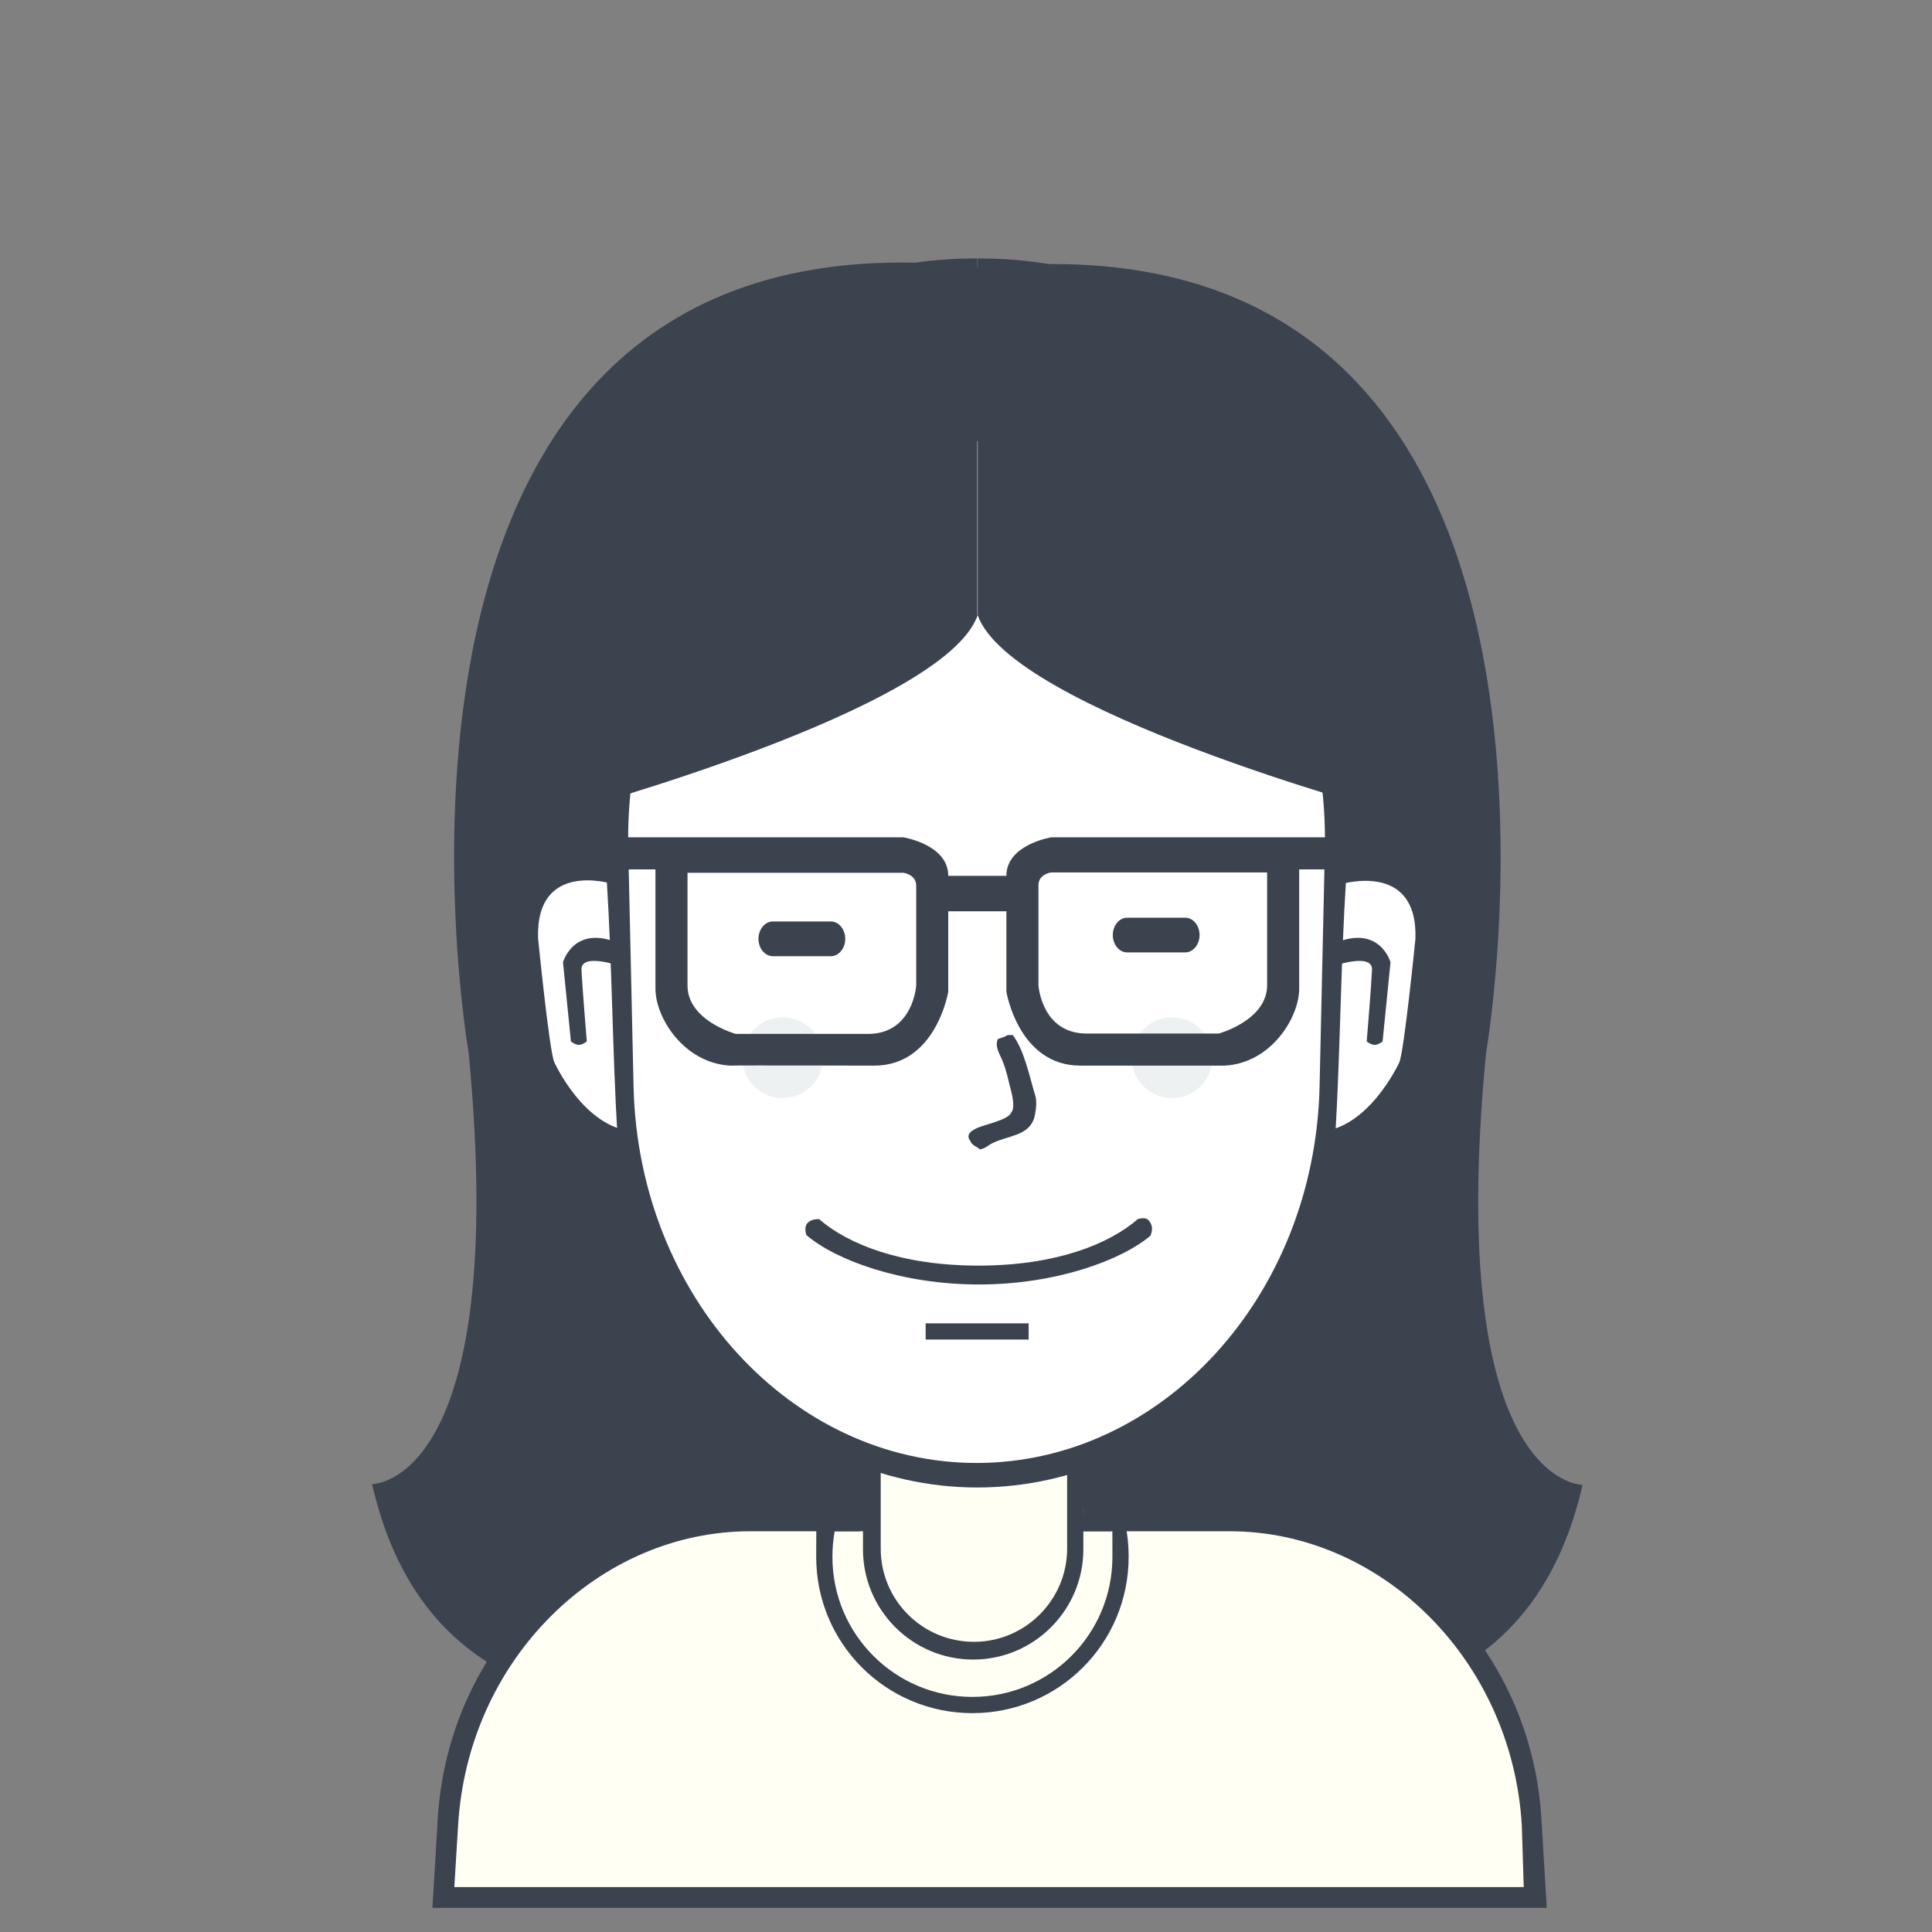 <?xml version="1.0" encoding="UTF-8"?> <svg xmlns="http://www.w3.org/2000/svg" xmlns:cc="http://creativecommons.org/ns#" xmlns:dc="http://purl.org/dc/elements/1.1/" xmlns:rdf="http://www.w3.org/1999/02/22-rdf-syntax-ns#" xmlns:svg="http://www.w3.org/2000/svg" id="svg11811" version="1.1" viewBox="0 0 512 512"><rect x="0" y="0" width="512" height="512" fill="#808080" stroke="none"/><defs><style> .cls-1 { fill-rule: evenodd; } .cls-1, .cls-2, .cls-3, .cls-4, .cls-5 { stroke-width: 0px; } .cls-1, .cls-4 { fill: #3b434f; } .cls-2 { fill: #edf1f1; } .cls-3 { fill: #fff; } .cls-5 { fill: #fffff4; } </style></defs><path id="Shape_12" data-name="Shape 12" class="cls-4" d="M419.4,393.5c-20.4,89.2-124.8,54.3-160.4,39.4h0c-35.6,14.7-140,49.7-160.4-39.6,0,0,36.6.4,25.6-114.3,0,0-39.6-227.3,134.8-208.3v.4c174.5-19,134.8,208.1,134.8,208.1-11,114.7,25.6,114.3,25.6,114.3Z"></path><path id="body-bg-flat_copy" data-name="body-bg-flat copy" class="cls-5" d="M116.4,502s-6.6-90,78.1-98.4h38v-17.5s26.7,11.5,53.8,1.3l.9,16.2h44.4s76,3,72.5,99.2l-287.6-.9Z"></path><path id="Rounded_Rectangle_13" data-name="Rounded Rectangle 13" class="cls-4" d="M404.7,505.6H114.6l1.4-23.5c2.7-45.9,38.9-81,80.3-81h31.5v4.7h-29c-39.9,0-74.8,33.7-77.4,78l-1,16.3h283.4l-.5-16.3c-2.6-44.2-37.5-78-77.4-78h-38.8v-4.7h41.1c41.4,0,77.6,35.1,80.3,81l1.4,23.5h-5.3Z"></path><path id="Ellipse_4" data-name="Ellipse 4" class="cls-4" d="M257.7,454c-22.9,0-41.4-18.5-41.4-41.4s.6-7.9,1.6-11.5h12v4.7h-8.7c-.4,2.2-.6,4.5-.6,6.8,0,20.5,16.6,37.1,37.1,37.1s37.1-16.6,37.1-37.1-.2-4.6-.6-6.8h-8.7v-4.7h12c1.1,3.7,1.6,7.5,1.6,11.5,0,22.9-18.5,41.4-41.4,41.4Z"></path><path id="neck" class="cls-4" d="M233.4,384.1v26.3c0,13.7,11.1,24.7,24.7,24.7s24.7-11.1,24.7-24.7v-25.8c1.4-.4,2.9-.9,4.3-1.4v27.4c0,16.1-13.1,29.2-29.2,29.2s-29.2-13.1-29.2-29.2v-28.2c1.5.6,3.1,1.2,4.7,1.7Z"></path><path id="_2_copy_5" data-name="2 copy 5" class="cls-3" d="M259.2,116.5c53.1,0,95,49.6,93.6,109.2l-1.4,63.3c-1.3,56.1-42.5,100.5-92.2,100.5s-90.9-44.4-92.2-100.5l-1.4-63.3c-1.4-59.6,40.5-109.2,93.6-109.2Z"></path><path id="_2_line" data-name="2 line" class="cls-1" d="M357.1,223.7l-1.5,65.9c-1.3,58.4-44.6,104.6-96.6,104.6s-95.2-46.2-96.6-104.6l-1.5-65.9c-1.4-62,42.5-113.6,98.1-113.6s99.5,51.6,98.1,113.6ZM258.8,116.9c-52.4,0-93.7,49.2-92.3,108.3l1.4,62.8c1.3,55.7,42,99.7,90.9,99.7s89.6-44,90.9-99.7l1.4-62.8c1.3-59.1-40-108.3-92.3-108.3Z"></path><path id="usta" class="cls-4" d="M305.1,327.3c-7.8,6.7-25.3,13.1-45.7,13.1s-37.9-6.4-45.7-13.1c0,0-.8-2.2.4-3.3s3-.9,3-.9c7.7,6.7,21.9,12.3,42.2,12.3s34.5-5.6,42.2-12.3c0,0,1.9-.7,2.8.2,1.8,1.8.6,4.1.6,4.1Z"></path><path id="_-" data-name="-" class="cls-4" d="M245.3,350.7h27.3v4.3h-27.3v-4.3Z"></path><path id="Shape_11_copy" data-name="Shape 11 copy" class="cls-3" d="M160.8,233.3s-1-.8-3-1.4c-1-.3-2.2-.6-3.6-.6-.3,0-.7,0-1.1,0s-.7,0-1.1,0c-.8,0-1.5.2-2.3.5-3.2.9-6.4,3.1-8.3,7.7-.9,2.3-1.6,5.1-1.7,8.7,0,.9,0,1.8,0,2.8,0,1,0,2,.1,3.1.2,2.2.5,4.5.9,7.1,0,0-.4,7.8,2.4,16.7,2.6,8.7,8.9,19.5,20.5,22.5-1.3-22.2-1.4-44.8-2.8-67.1h0Z"></path><path id="Shape_3" data-name="Shape 3" class="cls-4" d="M162.1,234.2s-20.2-6.3-19.5,14.5c0,0,3,30.1,4.3,32.8,0,0,7.9,17.5,21,18.3,12.8.8,0,0,0,0l.2,5.6s-23-2.9-27.4-29.4l-3.5-24.1s-2.7-31.8,23.7-23.7c25.7,7.9,0,0,0,0l1.3,6"></path><path id="Shape_4" data-name="Shape 4" class="cls-4" d="M155.5,276s-1.1.9-2.1.9-2.1-.9-2.1-.9l-2.1-21s2.9-10.3,15.1-4.9l.3,6s-10.7-3.8-10.5.9c.2,4.5,1.4,18.9,1.4,18.9Z"></path><path id="Shape_11_copy_1" data-name="Shape 11 copy_1" class="cls-3" d="M356.8,233.4s1.1-.8,3-1.4c1-.3,2.2-.6,3.6-.6.3,0,.7,0,1.1,0,.4,0,.7,0,1.1,0,.8,0,1.5.2,2.3.5,3.2.9,6.4,3.1,8.3,7.6,1,2.3,1.6,5.1,1.7,8.7,0,.9,0,1.8,0,2.8,0,1,0,2-.1,3.1-.2,2.2-.5,4.5-.9,7.1,0,0,.4,7.8-2.4,16.7-2.6,8.7-8.9,19.4-20.6,22.5,1.3-22.2,1.4-44.7,2.8-67h0Z"></path><path id="Shape_3_1" data-name="Shape 3_1" class="cls-4" d="M355.5,234.3s20.3-6.2,19.6,14.5c0,0-3,30.1-4.3,32.8,0,0-8,17.5-21.1,18.3-12.8.8,0,0,0,0l-.2,5.6s23.1-2.9,27.5-29.4l3.5-24s2.7-31.8-23.8-23.7c-25.8,7.9,0,0,0,0l-1.3,6"></path><path id="Shape_4_1" data-name="Shape 4_1" class="cls-4" d="M362.2,276s1.1.9,2.1.9,2.1-.9,2.1-.9l2.1-21s-2.9-10.3-15.1-4.9l-.3,6s10.7-3.8,10.5.9c-.2,4.5-1.4,18.9-1.4,18.9Z"></path><path id="new_vector_shape_done" data-name="new vector shape done" class="cls-1" d="M266.9,274.3h1.5c3.1,4.2,4.3,10.6,6,16.2.5,1.7,0,4.8-.4,6-1.6,4.5-6.7,4.4-10.9,6.4-1.1.5-2,1.5-3.4,1.7-.9-.8-2.1-1-2.6-2.3-1.2-1.6.3-2.6,1.5-3.2,2.1-1.1,8.6-2.2,9.4-4.3,1-1.1.3-4.4,0-5.5-.8-3-1.2-5.4-2.3-8.1-.7-1.8-2.1-3.6-1.3-5.8.6-.3,2-.6,2.6-1.1Z"></path><path id="Rounded_Rectangle_9" data-name="Rounded Rectangle 9" class="cls-4" d="M204.8,244.2h15.4c2.1,0,3.8,2.1,3.8,4.6s-1.7,4.6-3.8,4.6h-15.4c-2.1,0-3.8-2.1-3.8-4.6s1.7-4.6,3.8-4.6Z"></path><path id="Rounded_Rectangle_9_copy" data-name="Rounded Rectangle 9 copy" class="cls-4" d="M298.7,243.2h15.4c2.1,0,3.8,2.1,3.8,4.6s-1.7,4.6-3.8,4.6h-15.4c-2.1,0-3.8-2.1-3.8-4.6s1.7-4.6,3.8-4.6Z"></path><path id="Ellipse_3" data-name="Ellipse 3" class="cls-2" d="M310.6,269.6c5.9,0,10.7,4.8,10.7,10.7s-4.8,10.7-10.7,10.7-10.7-4.8-10.7-10.7,4.8-10.7,10.7-10.7Z"></path><path id="Ellipse_3_copy" data-name="Ellipse 3 copy" class="cls-2" d="M207.4,269.6c5.9,0,10.7,4.8,10.7,10.7s-4.8,10.7-10.7,10.7-10.7-4.8-10.7-10.7,4.8-10.7,10.7-10.7Z"></path><path id="Shape_1_copy_5" data-name="Shape 1 copy 5" class="cls-1" d="M344.3,230.4v31.6c0,7.7-7.5,19.8-19.8,20.4-1.8,0-38.2,0-38.2,0-16.4,0-19.6-19.6-19.6-19.6v-21.3h-15.4v21.3s-3.2,19.6-19.6,19.6c0,0-36.4-.1-38.2,0-12.3-.7-19.8-12.7-19.8-20.4v-31.6h-13.7v-8.5h79.4s11.9,1.9,11.9,10.2h15.4c0-8.3,11.9-10.2,11.9-10.2h79.4v8.5h-13.7ZM242.8,234.7c0-3-3.4-3.4-3.4-3.4h-57.2v29.9c0,9.3,12.8,12.8,12.8,12.8h35c12,0,12.8-12.8,12.8-12.8v-26.5ZM335.8,231.2h-57.2s-3.4.4-3.4,3.4v26.5s.8,12.8,12.8,12.8h35s12.8-3.5,12.8-12.8v-29.9ZM323.9,282.4c.2,0,.5,0,.7,0,.2,0,0,0-.7,0ZM193.5,282.4c.2,0,.5,0,.7,0-.7,0-.9,0-.7,0Z"></path><path id="Rounded_Rectangle_6" data-name="Rounded Rectangle 6" class="cls-1" d="M259,163v-94.5c.3,0,.6,0,.9,0,59.9,0,108.4,48.5,108.4,108.4v34.8c0,1.2,0,2.4,0,3.6,0,0-100.6-27.2-109.2-52.3ZM149.8,215.3c0-1.2,0-2.4,0-3.6v-34.8c0-59.9,48.5-108.4,108.4-108.4s.6,0,.9,0v94.5c-8.6,25.1-109.2,52.3-109.2,52.3Z"></path></svg> 